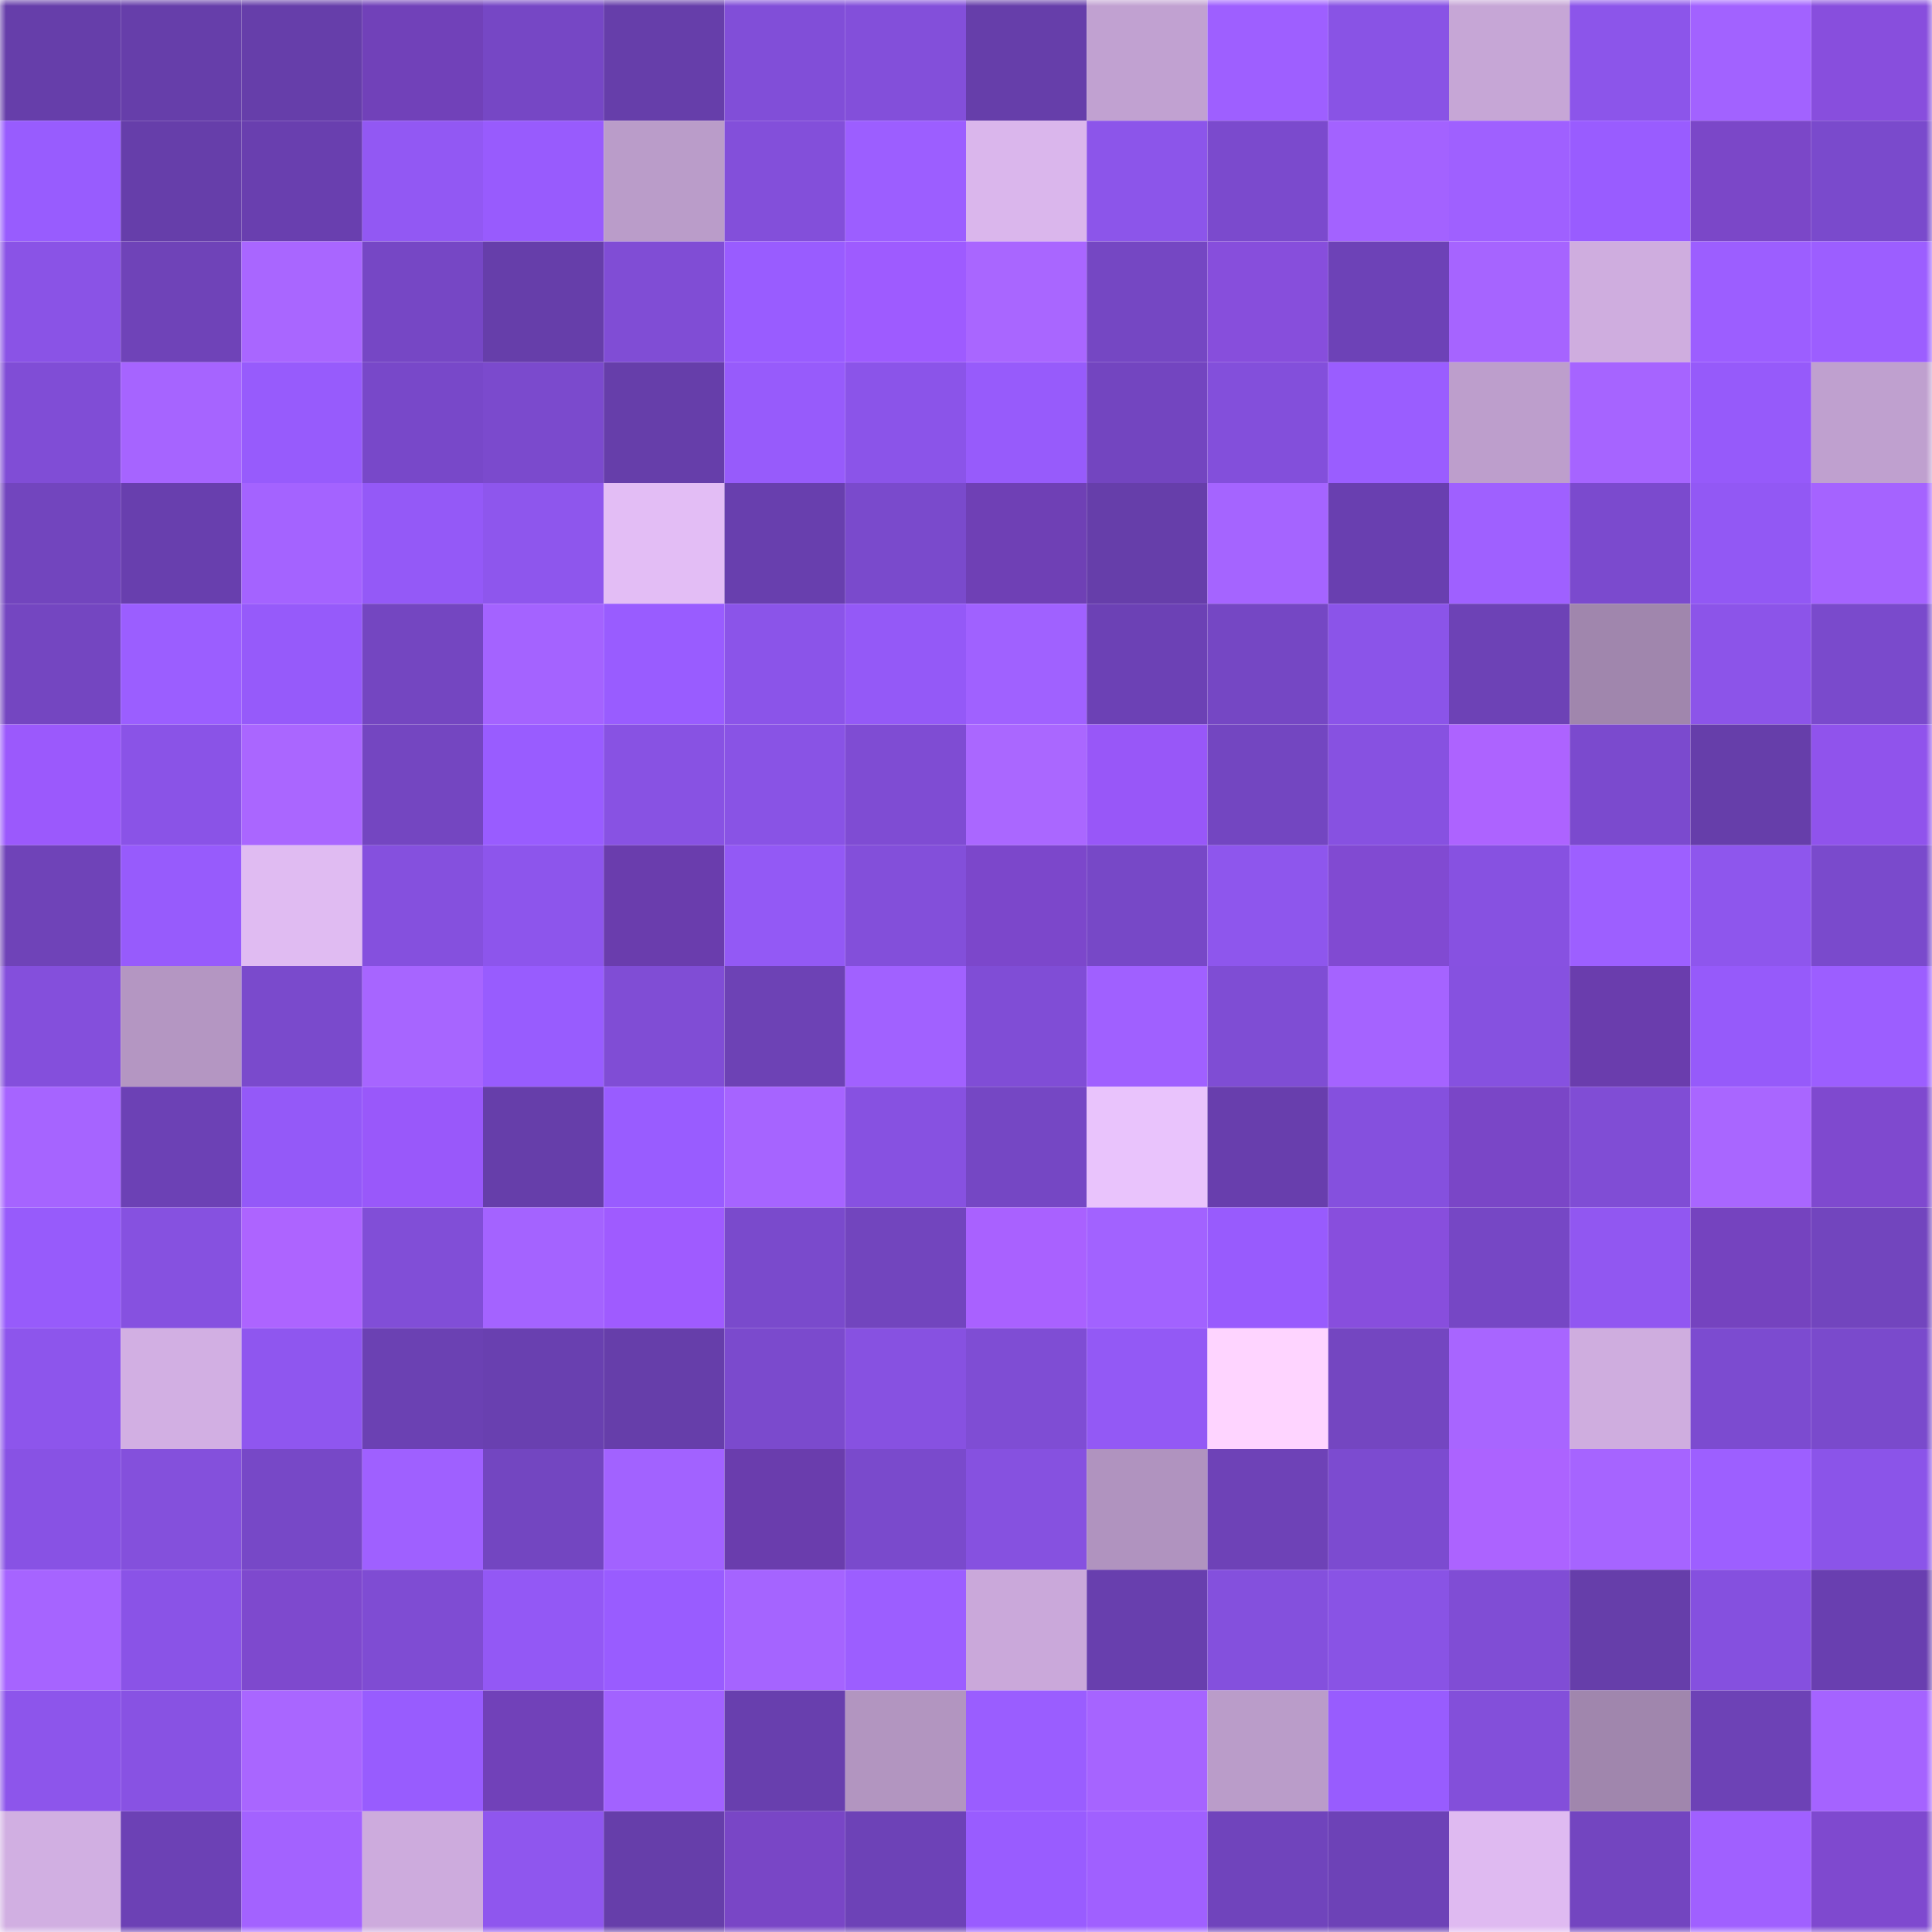 <svg viewBox="0 0 160 160" fill="none" role="img" xmlns="http://www.w3.org/2000/svg" width="240" height="240" name="linea%2C%C3%A6ther.linea.eth"><mask id="419859054" mask-type="alpha" maskUnits="userSpaceOnUse" x="0" y="0" width="160" height="160"><rect width="160" height="160" fill="#FFFFFF"></rect></mask><g mask="url(#419859054)"><rect x="0" y="0" width="10" height="10" fill="#663eaa"></rect><rect x="10" y="0" width="10" height="10" fill="#663eaa"></rect><rect x="20" y="0" width="10" height="10" fill="#663eaa"></rect><rect x="30" y="0" width="10" height="10" fill="#7141b9"></rect><rect x="40" y="0" width="10" height="10" fill="#7647c5"></rect><rect x="50" y="0" width="10" height="10" fill="#663eaa"></rect><rect x="60" y="0" width="10" height="10" fill="#814ed8"></rect><rect x="70" y="0" width="10" height="10" fill="#834fda"></rect><rect x="80" y="0" width="10" height="10" fill="#663eaa"></rect><rect x="90" y="0" width="10" height="10" fill="#c1a1d1"></rect><rect x="100" y="0" width="10" height="10" fill="#9e5fff"></rect><rect x="110" y="0" width="10" height="10" fill="#8953e5"></rect><rect x="120" y="0" width="10" height="10" fill="#c6a6d6"></rect><rect x="130" y="0" width="10" height="10" fill="#8c55ea"></rect><rect x="140" y="0" width="10" height="10" fill="#a262ff"></rect><rect x="150" y="0" width="10" height="10" fill="#884edd"></rect><rect x="0" y="10" width="10" height="10" fill="#985cfe"></rect><rect x="10" y="10" width="10" height="10" fill="#663eaa"></rect><rect x="20" y="10" width="10" height="10" fill="#693faf"></rect><rect x="30" y="10" width="10" height="10" fill="#9258f3"></rect><rect x="40" y="10" width="10" height="10" fill="#985bfd"></rect><rect x="50" y="10" width="10" height="10" fill="#ba9cc9"></rect><rect x="60" y="10" width="10" height="10" fill="#834fda"></rect><rect x="70" y="10" width="10" height="10" fill="#9c5eff"></rect><rect x="80" y="10" width="10" height="10" fill="#dab6ec"></rect><rect x="90" y="10" width="10" height="10" fill="#8c55ea"></rect><rect x="100" y="10" width="10" height="10" fill="#7b4acd"></rect><rect x="110" y="10" width="10" height="10" fill="#a362ff"></rect><rect x="120" y="10" width="10" height="10" fill="#9f60ff"></rect><rect x="130" y="10" width="10" height="10" fill="#995cff"></rect><rect x="140" y="10" width="10" height="10" fill="#7b47c8"></rect><rect x="150" y="10" width="10" height="10" fill="#7a4acc"></rect><rect x="0" y="20" width="10" height="10" fill="#8a53e6"></rect><rect x="10" y="20" width="10" height="10" fill="#6f43b8"></rect><rect x="20" y="20" width="10" height="10" fill="#a966ff"></rect><rect x="30" y="20" width="10" height="10" fill="#7647c5"></rect><rect x="40" y="20" width="10" height="10" fill="#663eaa"></rect><rect x="50" y="20" width="10" height="10" fill="#804dd5"></rect><rect x="60" y="20" width="10" height="10" fill="#995cff"></rect><rect x="70" y="20" width="10" height="10" fill="#9e5bff"></rect><rect x="80" y="20" width="10" height="10" fill="#a966ff"></rect><rect x="90" y="20" width="10" height="10" fill="#7547c3"></rect><rect x="100" y="20" width="10" height="10" fill="#874edc"></rect><rect x="110" y="20" width="10" height="10" fill="#6d42b7"></rect><rect x="120" y="20" width="10" height="10" fill="#a664ff"></rect><rect x="130" y="20" width="10" height="10" fill="#cfaddf"></rect><rect x="140" y="20" width="10" height="10" fill="#9c5eff"></rect><rect x="150" y="20" width="10" height="10" fill="#9c5eff"></rect><rect x="0" y="30" width="10" height="10" fill="#804dd6"></rect><rect x="10" y="30" width="10" height="10" fill="#a664ff"></rect><rect x="20" y="30" width="10" height="10" fill="#975bfc"></rect><rect x="30" y="30" width="10" height="10" fill="#7848c9"></rect><rect x="40" y="30" width="10" height="10" fill="#7b4acd"></rect><rect x="50" y="30" width="10" height="10" fill="#663eaa"></rect><rect x="60" y="30" width="10" height="10" fill="#975bfb"></rect><rect x="70" y="30" width="10" height="10" fill="#8b54e9"></rect><rect x="80" y="30" width="10" height="10" fill="#975bfb"></rect><rect x="90" y="30" width="10" height="10" fill="#7345c0"></rect><rect x="100" y="30" width="10" height="10" fill="#834fdb"></rect><rect x="110" y="30" width="10" height="10" fill="#9a5dff"></rect><rect x="120" y="30" width="10" height="10" fill="#bd9ecc"></rect><rect x="130" y="30" width="10" height="10" fill="#a664ff"></rect><rect x="140" y="30" width="10" height="10" fill="#965afa"></rect><rect x="150" y="30" width="10" height="10" fill="#bfa0cf"></rect><rect x="0" y="40" width="10" height="10" fill="#7245be"></rect><rect x="10" y="40" width="10" height="10" fill="#683fae"></rect><rect x="20" y="40" width="10" height="10" fill="#a463ff"></rect><rect x="30" y="40" width="10" height="10" fill="#9459f7"></rect><rect x="40" y="40" width="10" height="10" fill="#8e56ed"></rect><rect x="50" y="40" width="10" height="10" fill="#e3bdf5"></rect><rect x="60" y="40" width="10" height="10" fill="#683fae"></rect><rect x="70" y="40" width="10" height="10" fill="#7a4acc"></rect><rect x="80" y="40" width="10" height="10" fill="#6f40b5"></rect><rect x="90" y="40" width="10" height="10" fill="#663eaa"></rect><rect x="100" y="40" width="10" height="10" fill="#a564ff"></rect><rect x="110" y="40" width="10" height="10" fill="#693fb0"></rect><rect x="120" y="40" width="10" height="10" fill="#9f60ff"></rect><rect x="130" y="40" width="10" height="10" fill="#7b4ace"></rect><rect x="140" y="40" width="10" height="10" fill="#9258f4"></rect><rect x="150" y="40" width="10" height="10" fill="#a563ff"></rect><rect x="0" y="50" width="10" height="10" fill="#7446c1"></rect><rect x="10" y="50" width="10" height="10" fill="#9b5eff"></rect><rect x="20" y="50" width="10" height="10" fill="#965afa"></rect><rect x="30" y="50" width="10" height="10" fill="#7446c1"></rect><rect x="40" y="50" width="10" height="10" fill="#a463ff"></rect><rect x="50" y="50" width="10" height="10" fill="#995cff"></rect><rect x="60" y="50" width="10" height="10" fill="#8b54e9"></rect><rect x="70" y="50" width="10" height="10" fill="#9459f7"></rect><rect x="80" y="50" width="10" height="10" fill="#a061ff"></rect><rect x="90" y="50" width="10" height="10" fill="#6c41b5"></rect><rect x="100" y="50" width="10" height="10" fill="#7547c4"></rect><rect x="110" y="50" width="10" height="10" fill="#8b54e9"></rect><rect x="120" y="50" width="10" height="10" fill="#6d42b6"></rect><rect x="130" y="50" width="10" height="10" fill="#a086ad"></rect><rect x="140" y="50" width="10" height="10" fill="#8c54e9"></rect><rect x="150" y="50" width="10" height="10" fill="#7a4acc"></rect><rect x="0" y="60" width="10" height="10" fill="#9b59fc"></rect><rect x="10" y="60" width="10" height="10" fill="#8a53e7"></rect><rect x="20" y="60" width="10" height="10" fill="#aa66ff"></rect><rect x="30" y="60" width="10" height="10" fill="#7446c1"></rect><rect x="40" y="60" width="10" height="10" fill="#995cff"></rect><rect x="50" y="60" width="10" height="10" fill="#8852e3"></rect><rect x="60" y="60" width="10" height="10" fill="#8953e5"></rect><rect x="70" y="60" width="10" height="10" fill="#7f4cd3"></rect><rect x="80" y="60" width="10" height="10" fill="#aa67ff"></rect><rect x="90" y="60" width="10" height="10" fill="#9857f8"></rect><rect x="100" y="60" width="10" height="10" fill="#7346c1"></rect><rect x="110" y="60" width="10" height="10" fill="#8751e1"></rect><rect x="120" y="60" width="10" height="10" fill="#ad63ff"></rect><rect x="130" y="60" width="10" height="10" fill="#7b4ace"></rect><rect x="140" y="60" width="10" height="10" fill="#663eaa"></rect><rect x="150" y="60" width="10" height="10" fill="#9053ec"></rect><rect x="0" y="70" width="10" height="10" fill="#6f43b8"></rect><rect x="10" y="70" width="10" height="10" fill="#975bfc"></rect><rect x="20" y="70" width="10" height="10" fill="#e0bbf2"></rect><rect x="30" y="70" width="10" height="10" fill="#8550de"></rect><rect x="40" y="70" width="10" height="10" fill="#8d55ec"></rect><rect x="50" y="70" width="10" height="10" fill="#6a3dad"></rect><rect x="60" y="70" width="10" height="10" fill="#9359f5"></rect><rect x="70" y="70" width="10" height="10" fill="#834fda"></rect><rect x="80" y="70" width="10" height="10" fill="#7c47cb"></rect><rect x="90" y="70" width="10" height="10" fill="#7748c7"></rect><rect x="100" y="70" width="10" height="10" fill="#8e56ed"></rect><rect x="110" y="70" width="10" height="10" fill="#814ad2"></rect><rect x="120" y="70" width="10" height="10" fill="#8751e1"></rect><rect x="130" y="70" width="10" height="10" fill="#9d5fff"></rect><rect x="140" y="70" width="10" height="10" fill="#8e56ed"></rect><rect x="150" y="70" width="10" height="10" fill="#7a4acc"></rect><rect x="0" y="80" width="10" height="10" fill="#844fdc"></rect><rect x="10" y="80" width="10" height="10" fill="#b496c2"></rect><rect x="20" y="80" width="10" height="10" fill="#7a4acc"></rect><rect x="30" y="80" width="10" height="10" fill="#a765ff"></rect><rect x="40" y="80" width="10" height="10" fill="#985cfe"></rect><rect x="50" y="80" width="10" height="10" fill="#804dd5"></rect><rect x="60" y="80" width="10" height="10" fill="#6d42b5"></rect><rect x="70" y="80" width="10" height="10" fill="#a161ff"></rect><rect x="80" y="80" width="10" height="10" fill="#804dd6"></rect><rect x="90" y="80" width="10" height="10" fill="#a060ff"></rect><rect x="100" y="80" width="10" height="10" fill="#7f4dd4"></rect><rect x="110" y="80" width="10" height="10" fill="#a563ff"></rect><rect x="120" y="80" width="10" height="10" fill="#8651e0"></rect><rect x="130" y="80" width="10" height="10" fill="#6a3dad"></rect><rect x="140" y="80" width="10" height="10" fill="#965afa"></rect><rect x="150" y="80" width="10" height="10" fill="#9c5eff"></rect><rect x="0" y="90" width="10" height="10" fill="#a664ff"></rect><rect x="10" y="90" width="10" height="10" fill="#6c41b5"></rect><rect x="20" y="90" width="10" height="10" fill="#9459f8"></rect><rect x="30" y="90" width="10" height="10" fill="#9958fa"></rect><rect x="40" y="90" width="10" height="10" fill="#663eaa"></rect><rect x="50" y="90" width="10" height="10" fill="#995cff"></rect><rect x="60" y="90" width="10" height="10" fill="#a664ff"></rect><rect x="70" y="90" width="10" height="10" fill="#8751e1"></rect><rect x="80" y="90" width="10" height="10" fill="#7547c4"></rect><rect x="90" y="90" width="10" height="10" fill="#e9c3fc"></rect><rect x="100" y="90" width="10" height="10" fill="#683ead"></rect><rect x="110" y="90" width="10" height="10" fill="#8550de"></rect><rect x="120" y="90" width="10" height="10" fill="#7a46c7"></rect><rect x="130" y="90" width="10" height="10" fill="#804dd5"></rect><rect x="140" y="90" width="10" height="10" fill="#a966ff"></rect><rect x="150" y="90" width="10" height="10" fill="#7f49cf"></rect><rect x="0" y="100" width="10" height="10" fill="#975bfb"></rect><rect x="10" y="100" width="10" height="10" fill="#8651e0"></rect><rect x="20" y="100" width="10" height="10" fill="#ad64ff"></rect><rect x="30" y="100" width="10" height="10" fill="#814ed7"></rect><rect x="40" y="100" width="10" height="10" fill="#a463ff"></rect><rect x="50" y="100" width="10" height="10" fill="#9f5bff"></rect><rect x="60" y="100" width="10" height="10" fill="#7a4acc"></rect><rect x="70" y="100" width="10" height="10" fill="#7245be"></rect><rect x="80" y="100" width="10" height="10" fill="#a961ff"></rect><rect x="90" y="100" width="10" height="10" fill="#a262ff"></rect><rect x="100" y="100" width="10" height="10" fill="#985bfd"></rect><rect x="110" y="100" width="10" height="10" fill="#884edd"></rect><rect x="120" y="100" width="10" height="10" fill="#7647c5"></rect><rect x="130" y="100" width="10" height="10" fill="#9157f1"></rect><rect x="140" y="100" width="10" height="10" fill="#7543bf"></rect><rect x="150" y="100" width="10" height="10" fill="#7245be"></rect><rect x="0" y="110" width="10" height="10" fill="#8d55ec"></rect><rect x="10" y="110" width="10" height="10" fill="#d2afe3"></rect><rect x="20" y="110" width="10" height="10" fill="#8f56ef"></rect><rect x="30" y="110" width="10" height="10" fill="#6b41b3"></rect><rect x="40" y="110" width="10" height="10" fill="#6940b0"></rect><rect x="50" y="110" width="10" height="10" fill="#663eaa"></rect><rect x="60" y="110" width="10" height="10" fill="#7b4acd"></rect><rect x="70" y="110" width="10" height="10" fill="#8751e1"></rect><rect x="80" y="110" width="10" height="10" fill="#7f4dd4"></rect><rect x="90" y="110" width="10" height="10" fill="#9359f5"></rect><rect x="100" y="110" width="10" height="10" fill="#fed4ff"></rect><rect x="110" y="110" width="10" height="10" fill="#7446c1"></rect><rect x="120" y="110" width="10" height="10" fill="#a865ff"></rect><rect x="130" y="110" width="10" height="10" fill="#cfaddf"></rect><rect x="140" y="110" width="10" height="10" fill="#7c4bd0"></rect><rect x="150" y="110" width="10" height="10" fill="#7a4acc"></rect><rect x="0" y="120" width="10" height="10" fill="#8852e4"></rect><rect x="10" y="120" width="10" height="10" fill="#8450dc"></rect><rect x="20" y="120" width="10" height="10" fill="#7748c7"></rect><rect x="30" y="120" width="10" height="10" fill="#9f60ff"></rect><rect x="40" y="120" width="10" height="10" fill="#7346c1"></rect><rect x="50" y="120" width="10" height="10" fill="#a262ff"></rect><rect x="60" y="120" width="10" height="10" fill="#6a3dad"></rect><rect x="70" y="120" width="10" height="10" fill="#7a4acc"></rect><rect x="80" y="120" width="10" height="10" fill="#8651e0"></rect><rect x="90" y="120" width="10" height="10" fill="#b093bf"></rect><rect x="100" y="120" width="10" height="10" fill="#6e42b7"></rect><rect x="110" y="120" width="10" height="10" fill="#7c4bd0"></rect><rect x="120" y="120" width="10" height="10" fill="#ac63ff"></rect><rect x="130" y="120" width="10" height="10" fill="#a664ff"></rect><rect x="140" y="120" width="10" height="10" fill="#9d5fff"></rect><rect x="150" y="120" width="10" height="10" fill="#8b54e9"></rect><rect x="0" y="130" width="10" height="10" fill="#a664ff"></rect><rect x="10" y="130" width="10" height="10" fill="#8a53e7"></rect><rect x="20" y="130" width="10" height="10" fill="#7e49ce"></rect><rect x="30" y="130" width="10" height="10" fill="#7f4cd3"></rect><rect x="40" y="130" width="10" height="10" fill="#9358f5"></rect><rect x="50" y="130" width="10" height="10" fill="#995cff"></rect><rect x="60" y="130" width="10" height="10" fill="#a564ff"></rect><rect x="70" y="130" width="10" height="10" fill="#9c5eff"></rect><rect x="80" y="130" width="10" height="10" fill="#caa8da"></rect><rect x="90" y="130" width="10" height="10" fill="#683fae"></rect><rect x="100" y="130" width="10" height="10" fill="#8450dd"></rect><rect x="110" y="130" width="10" height="10" fill="#8953e5"></rect><rect x="120" y="130" width="10" height="10" fill="#804dd5"></rect><rect x="130" y="130" width="10" height="10" fill="#663eaa"></rect><rect x="140" y="130" width="10" height="10" fill="#8550df"></rect><rect x="150" y="130" width="10" height="10" fill="#693fb0"></rect><rect x="0" y="140" width="10" height="10" fill="#8d55eb"></rect><rect x="10" y="140" width="10" height="10" fill="#8852e3"></rect><rect x="20" y="140" width="10" height="10" fill="#a966ff"></rect><rect x="30" y="140" width="10" height="10" fill="#985cfe"></rect><rect x="40" y="140" width="10" height="10" fill="#7141b9"></rect><rect x="50" y="140" width="10" height="10" fill="#a262ff"></rect><rect x="60" y="140" width="10" height="10" fill="#683fae"></rect><rect x="70" y="140" width="10" height="10" fill="#b295c0"></rect><rect x="80" y="140" width="10" height="10" fill="#9a5dff"></rect><rect x="90" y="140" width="10" height="10" fill="#a664ff"></rect><rect x="100" y="140" width="10" height="10" fill="#ba9cc9"></rect><rect x="110" y="140" width="10" height="10" fill="#985cfe"></rect><rect x="120" y="140" width="10" height="10" fill="#834fda"></rect><rect x="130" y="140" width="10" height="10" fill="#a086ad"></rect><rect x="140" y="140" width="10" height="10" fill="#6d42b6"></rect><rect x="150" y="140" width="10" height="10" fill="#a563ff"></rect><rect x="0" y="150" width="10" height="10" fill="#d1afe2"></rect><rect x="10" y="150" width="10" height="10" fill="#6c41b5"></rect><rect x="20" y="150" width="10" height="10" fill="#a362ff"></rect><rect x="30" y="150" width="10" height="10" fill="#cdabdd"></rect><rect x="40" y="150" width="10" height="10" fill="#8f56ee"></rect><rect x="50" y="150" width="10" height="10" fill="#663eaa"></rect><rect x="60" y="150" width="10" height="10" fill="#7946c6"></rect><rect x="70" y="150" width="10" height="10" fill="#6d42b7"></rect><rect x="80" y="150" width="10" height="10" fill="#995cff"></rect><rect x="90" y="150" width="10" height="10" fill="#a060ff"></rect><rect x="100" y="150" width="10" height="10" fill="#7044bc"></rect><rect x="110" y="150" width="10" height="10" fill="#6d42b7"></rect><rect x="120" y="150" width="10" height="10" fill="#dfbaf1"></rect><rect x="130" y="150" width="10" height="10" fill="#7345c0"></rect><rect x="140" y="150" width="10" height="10" fill="#a060ff"></rect><rect x="150" y="150" width="10" height="10" fill="#7f49cf"></rect></g></svg>